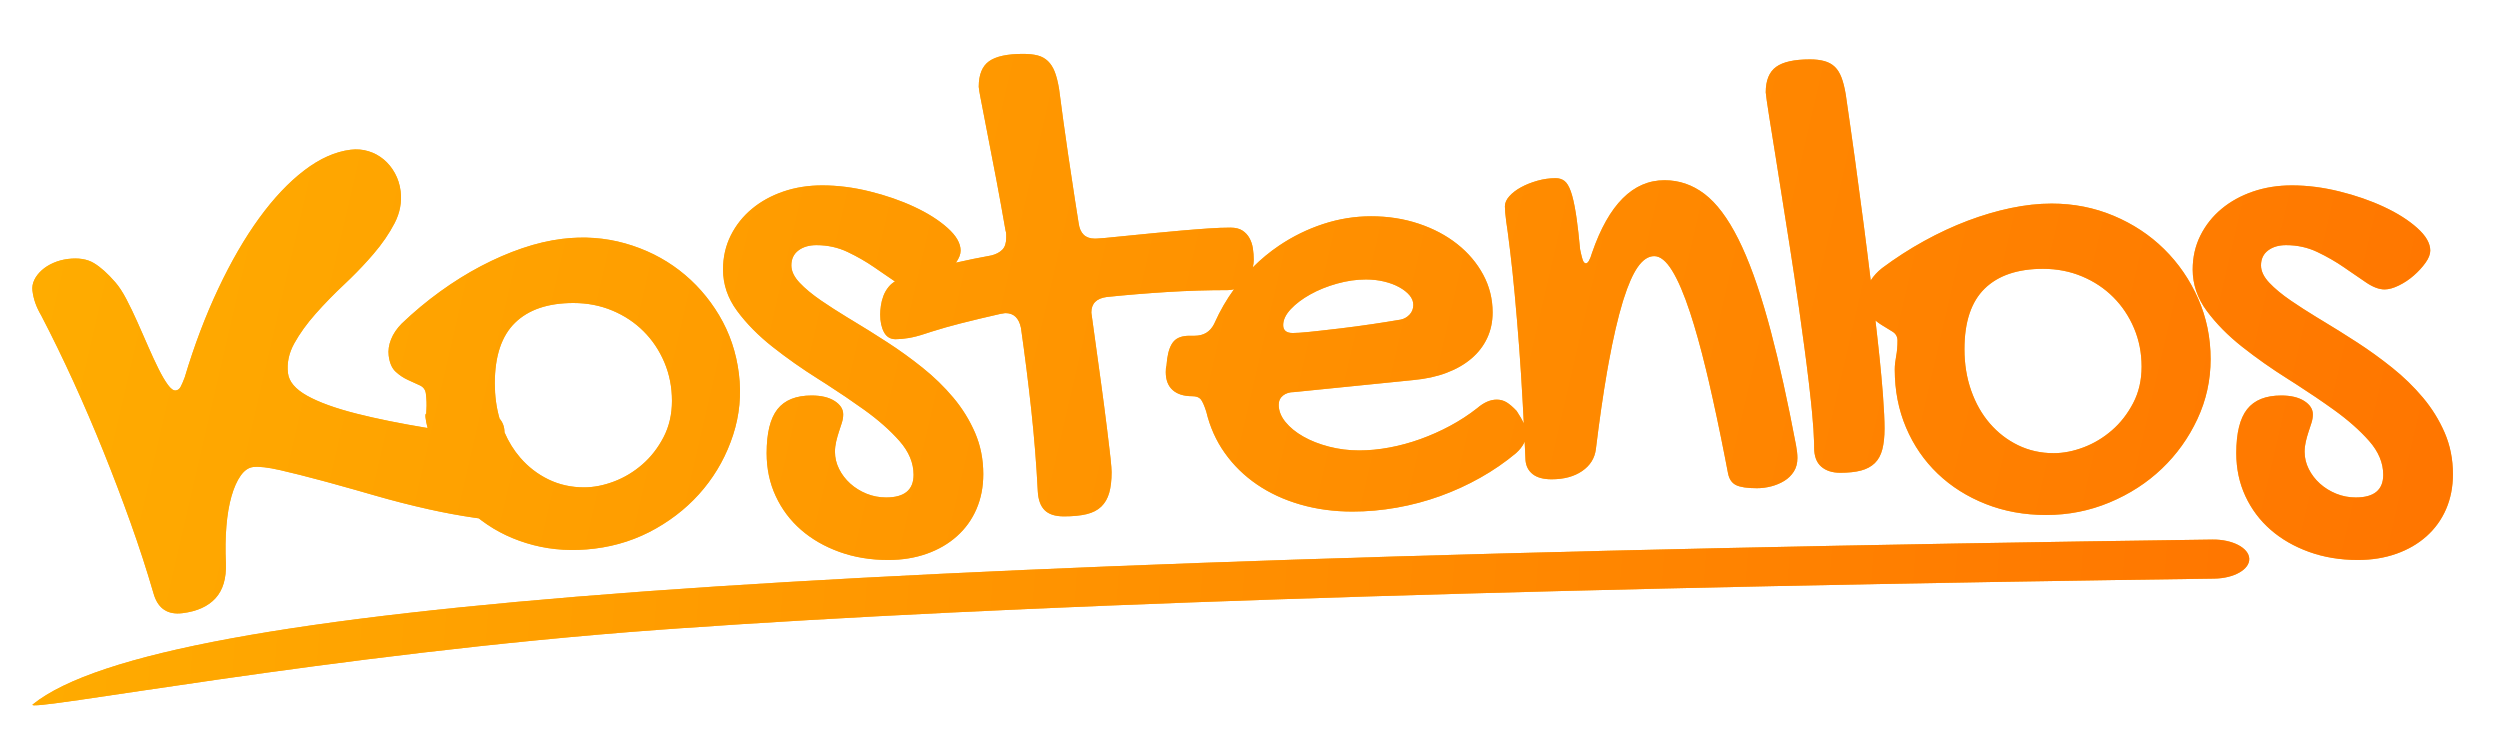 <?xml version="1.0" encoding="UTF-8"?>
<svg width="256px" height="76px" viewBox="0 0 256 76" version="1.1" xmlns="http://www.w3.org/2000/svg" xmlns:xlink="http://www.w3.org/1999/xlink">
    <title>text-art-free-de</title>
    <defs>
        <linearGradient x1="0%" y1="47.328%" x2="100%" y2="52.672%" id="linearGradient-1">
            <stop stop-color="#FFAC00" offset="0%"></stop>
            <stop stop-color="#FF7600" offset="100%"></stop>
        </linearGradient>
        <path d="M37.724,15.484 C38.305,15.661 38.825,15.941 39.285,16.323 C39.745,16.705 40.129,17.176 40.438,17.738 C40.746,18.299 40.941,18.911 41.023,19.573 C41.16,20.696 40.955,21.789 40.406,22.85 C39.857,23.911 39.134,24.964 38.237,26.01 C37.52,26.846 36.745,27.671 35.914,28.484 L35.28,29.092 C34.205,30.101 33.218,31.113 32.317,32.13 C31.417,33.147 30.688,34.157 30.133,35.161 C29.577,36.164 29.362,37.185 29.49,38.221 C29.596,39.085 30.249,39.853 31.45,40.524 C32.651,41.195 34.338,41.806 36.509,42.358 C38.55,42.876 40.975,43.367 43.785,43.83 C43.57,42.958 43.482,42.347 43.648,42.367 L43.655,42.152 L43.667,41.929 C43.7,41.429 43.681,40.888 43.61,40.306 C43.561,39.911 43.355,39.629 42.992,39.461 L41.772,38.903 C41.322,38.698 40.904,38.419 40.518,38.065 C40.133,37.711 39.894,37.162 39.802,36.417 C39.737,35.882 39.816,35.329 40.042,34.758 C40.267,34.188 40.631,33.647 41.135,33.137 C42.382,31.944 43.694,30.851 45.071,29.855 C46.449,28.859 47.841,27.992 49.25,27.252 C50.659,26.512 52.066,25.903 53.471,25.423 C54.876,24.944 56.242,24.623 57.568,24.46 C59.801,24.186 61.951,24.341 64.018,24.925 C66.085,25.51 67.933,26.428 69.563,27.68 C71.193,28.932 72.55,30.466 73.635,32.281 C74.719,34.096 75.396,36.097 75.664,38.283 C75.927,40.423 75.729,42.508 75.069,44.537 C74.409,46.566 73.411,48.395 72.076,50.023 C70.741,51.651 69.108,53.014 67.177,54.113 C65.246,55.212 63.152,55.9 60.895,56.177 C58.685,56.449 56.592,56.328 54.617,55.815 C52.641,55.302 50.886,54.472 49.352,53.327 L49.027,53.077 L48.534,53.008 C47.043,52.791 45.5,52.504 43.904,52.149 C42.042,51.734 40.172,51.255 38.294,50.711 L36.456,50.184 C35.557,49.929 34.688,49.687 33.848,49.457 L33.019,49.232 C31.38,48.79 29.937,48.427 28.69,48.141 C27.443,47.856 26.518,47.75 25.915,47.824 C25.442,47.882 25.019,48.175 24.644,48.704 C24.27,49.232 23.957,49.935 23.705,50.814 C23.453,51.693 23.279,52.715 23.183,53.882 C23.086,55.048 23.069,56.315 23.13,57.681 C23.186,59.223 22.833,60.414 22.071,61.253 C21.308,62.092 20.179,62.603 18.683,62.787 C17.209,62.968 16.242,62.358 15.781,60.956 L15.715,60.74 C15.025,58.369 14.244,55.966 13.372,53.53 C12.5,51.094 11.576,48.664 10.599,46.241 C9.623,43.818 8.597,41.43 7.523,39.077 C6.448,36.724 5.353,34.476 4.238,32.333 C3.968,31.869 3.761,31.434 3.618,31.028 C3.475,30.622 3.377,30.203 3.324,29.771 C3.278,29.396 3.339,29.031 3.509,28.674 C3.678,28.317 3.93,27.986 4.266,27.682 C4.601,27.378 5.003,27.124 5.471,26.92 C5.938,26.717 6.435,26.583 6.959,26.518 C8.035,26.386 8.918,26.526 9.608,26.938 C10.297,27.351 11.03,28.006 11.807,28.905 C12.178,29.327 12.555,29.902 12.937,30.629 C13.319,31.357 13.695,32.137 14.063,32.968 L14.617,34.221 L15.171,35.485 C15.542,36.331 15.895,37.092 16.23,37.767 C16.566,38.441 16.886,38.987 17.19,39.403 C17.494,39.818 17.765,40.012 18.001,39.983 C18.211,39.957 18.375,39.834 18.495,39.615 C18.614,39.396 18.754,39.072 18.915,38.643 C19.897,35.365 21.044,32.338 22.354,29.561 C23.664,26.784 25.06,24.376 26.541,22.338 C28.022,20.3 29.559,18.671 31.154,17.453 C32.749,16.234 34.334,15.528 35.908,15.334 C36.538,15.257 37.143,15.307 37.724,15.484 Z M104.758,5.52 C105.344,5.52 105.842,5.572 106.252,5.678 C106.662,5.783 107.014,5.977 107.307,6.258 C107.6,6.539 107.834,6.908 108.01,7.365 C108.186,7.822 108.332,8.402 108.449,9.105 C108.73,11.285 109.041,13.535 109.381,15.855 C109.607,17.402 109.842,18.954 110.084,20.512 L110.453,22.852 C110.594,23.906 111.145,24.434 112.105,24.434 L112.331,24.428 C112.545,24.419 112.826,24.398 113.173,24.366 L118.17,23.871 C119.119,23.777 120.068,23.689 121.018,23.607 L122.406,23.493 C122.857,23.458 123.297,23.426 123.725,23.396 C124.58,23.338 125.336,23.309 125.992,23.309 C126.508,23.309 126.918,23.408 127.223,23.607 C127.527,23.807 127.768,24.064 127.943,24.381 C128.119,24.697 128.236,25.049 128.295,25.436 C128.354,25.822 128.383,26.215 128.383,26.613 C128.383,26.863 128.35,27.119 128.285,27.38 C129.114,26.547 130.012,25.805 130.977,25.154 C132.383,24.205 133.889,23.467 135.494,22.939 C137.1,22.412 138.734,22.148 140.398,22.148 C142.133,22.148 143.756,22.4 145.268,22.904 C146.779,23.408 148.098,24.105 149.223,24.996 C150.348,25.887 151.232,26.93 151.877,28.125 C152.521,29.32 152.844,30.609 152.844,31.992 C152.844,32.953 152.656,33.832 152.281,34.629 C151.906,35.426 151.367,36.123 150.664,36.721 C149.961,37.318 149.111,37.805 148.115,38.18 C147.119,38.555 145.988,38.801 144.723,38.918 L132.523,40.148 C132.055,40.148 131.674,40.266 131.381,40.5 C131.088,40.734 130.941,41.051 130.941,41.449 C130.941,42.059 131.17,42.645 131.627,43.207 C132.084,43.77 132.693,44.268 133.455,44.701 C134.217,45.135 135.096,45.48 136.092,45.738 C137.088,45.996 138.113,46.125 139.168,46.125 C140.176,46.125 141.213,46.025 142.279,45.826 C143.346,45.627 144.4,45.34 145.443,44.965 C146.486,44.59 147.5,44.139 148.484,43.611 C149.469,43.084 150.395,42.48 151.262,41.801 C151.941,41.215 152.609,40.922 153.266,40.922 C153.641,40.922 153.98,41.016 154.285,41.203 C154.59,41.391 154.93,41.684 155.305,42.082 C155.639,42.595 155.884,43.018 156.038,43.351 L155.932,41.343 C155.814,39.183 155.691,37.259 155.564,35.568 L155.344,32.821 C155.181,30.867 155.026,29.207 154.88,27.84 L154.641,25.727 C154.553,24.986 154.473,24.352 154.401,23.824 L154.237,22.67 C154.147,21.999 154.102,21.485 154.102,21.129 C154.102,20.777 154.254,20.432 154.559,20.092 C154.863,19.752 155.262,19.447 155.754,19.178 C156.246,18.908 156.803,18.686 157.424,18.51 C158.045,18.334 158.672,18.246 159.305,18.246 C159.656,18.246 159.955,18.34 160.201,18.527 C160.447,18.715 160.664,19.072 160.852,19.6 C161.039,20.127 161.209,20.865 161.361,21.814 L161.452,22.418 C161.572,23.27 161.688,24.305 161.801,25.523 L161.893,25.955 C161.952,26.218 162.01,26.432 162.064,26.596 C162.146,26.842 162.258,26.965 162.398,26.965 C162.609,26.965 162.82,26.602 163.031,25.875 C164.742,20.93 167.215,18.457 170.449,18.457 C171.949,18.457 173.314,18.926 174.545,19.863 C175.775,20.801 176.924,22.33 177.99,24.451 C179.057,26.572 180.07,29.361 181.031,32.818 L181.335,33.937 C182.194,37.181 183.054,41.068 183.914,45.598 C183.961,45.855 183.996,46.09 184.02,46.301 C184.043,46.512 184.055,46.711 184.055,46.898 C184.055,47.438 183.932,47.9 183.686,48.287 C183.439,48.674 183.117,48.99 182.719,49.236 C182.32,49.482 181.875,49.67 181.383,49.799 C180.891,49.928 180.398,49.992 179.906,49.992 C178.922,49.992 178.213,49.887 177.779,49.676 C177.346,49.465 177.07,49.066 176.953,48.48 L176.641,46.865 C176.07,43.954 175.512,41.328 174.967,38.988 L174.691,37.83 C174.142,35.567 173.601,33.627 173.068,32.01 C172.447,30.123 171.832,28.688 171.223,27.703 C170.613,26.719 170.004,26.227 169.395,26.227 C168.785,26.227 168.217,26.607 167.689,27.369 C167.2,28.076 166.725,29.153 166.266,30.598 L166.16,30.938 C165.668,32.555 165.193,34.605 164.736,37.09 L164.554,38.109 C164.162,40.373 163.784,42.998 163.418,45.984 C163.301,46.922 162.832,47.672 162.012,48.234 C161.191,48.797 160.148,49.078 158.883,49.078 C158.039,49.078 157.395,48.902 156.949,48.551 C156.504,48.199 156.258,47.719 156.211,47.109 L156.125,45.211 L156.047,45.386 C155.872,45.737 155.601,46.076 155.234,46.406 C154.109,47.344 152.891,48.182 151.578,48.92 C150.266,49.658 148.895,50.285 147.465,50.801 C146.035,51.316 144.559,51.709 143.035,51.979 C141.512,52.248 140,52.383 138.5,52.383 C136.602,52.383 134.82,52.143 133.156,51.662 C131.492,51.182 130.01,50.496 128.709,49.605 C127.408,48.715 126.312,47.643 125.422,46.389 C124.531,45.135 123.898,43.723 123.523,42.152 C123.312,41.496 123.119,41.068 122.943,40.869 C122.768,40.67 122.48,40.57 122.082,40.57 C121.215,40.57 120.547,40.359 120.078,39.938 C119.609,39.516 119.375,38.906 119.375,38.109 C119.375,37.781 119.398,37.57 119.445,37.477 L119.516,36.773 C119.633,35.93 119.861,35.32 120.201,34.945 C120.541,34.57 121.074,34.383 121.801,34.383 L122.328,34.383 C123.247,34.383 123.91,33.985 124.319,33.188 L124.402,33.012 C124.946,31.802 125.601,30.671 126.368,29.618 C126.164,29.678 125.945,29.707 125.711,29.707 C123.672,29.707 121.615,29.771 119.541,29.9 C117.467,30.029 115.398,30.199 113.336,30.41 C112.281,30.551 111.754,31.078 111.754,31.992 C111.754,32.039 111.759,32.094 111.77,32.156 L111.789,32.256 C111.812,32.361 111.824,32.449 111.824,32.52 L112.774,39.409 C112.877,40.162 112.972,40.878 113.061,41.555 L113.36,43.909 C113.467,44.769 113.558,45.525 113.633,46.177 L113.722,46.968 C113.793,47.633 113.828,48.091 113.828,48.34 C113.828,49.184 113.746,49.893 113.582,50.467 C113.418,51.041 113.148,51.51 112.773,51.873 C112.398,52.236 111.9,52.494 111.279,52.646 C110.658,52.799 109.879,52.875 108.941,52.875 C108.051,52.875 107.395,52.664 106.973,52.242 C106.551,51.82 106.316,51.176 106.27,50.309 C106.129,47.543 105.906,44.76 105.602,41.959 C105.297,39.158 104.945,36.363 104.547,33.574 C104.336,32.566 103.809,32.062 102.965,32.062 C102.918,32.062 102.866,32.068 102.809,32.078 L102.719,32.098 C102.625,32.121 102.543,32.133 102.473,32.133 C101.02,32.461 99.648,32.789 98.359,33.117 C97.328,33.38 96.349,33.657 95.423,33.95 L94.738,34.172 C94.105,34.383 93.543,34.529 93.051,34.611 C92.559,34.693 92.113,34.734 91.715,34.734 C91.176,34.734 90.777,34.494 90.52,34.014 C90.262,33.533 90.133,32.93 90.133,32.203 C90.133,31.945 90.156,31.646 90.203,31.307 C90.25,30.967 90.338,30.627 90.467,30.287 C90.596,29.947 90.783,29.631 91.029,29.338 C91.194,29.142 91.399,28.969 91.643,28.82 L90.303,27.904 C90.051,27.731 89.792,27.553 89.525,27.369 C88.693,26.795 87.785,26.273 86.801,25.805 C85.816,25.336 84.75,25.102 83.602,25.102 C82.852,25.102 82.236,25.283 81.756,25.646 C81.275,26.01 81.035,26.52 81.035,27.176 C81.035,27.762 81.316,28.354 81.879,28.951 C82.441,29.549 83.186,30.164 84.111,30.797 C84.905,31.339 85.789,31.908 86.763,32.502 L87.258,32.801 C88.43,33.504 89.631,34.254 90.861,35.051 C92.092,35.848 93.293,36.715 94.465,37.652 C95.637,38.59 96.686,39.609 97.611,40.711 C98.537,41.812 99.281,43.014 99.844,44.314 C100.406,45.615 100.688,47.027 100.688,48.551 C100.688,49.863 100.453,51.059 99.984,52.137 C99.516,53.215 98.848,54.141 97.98,54.914 C97.113,55.688 96.082,56.285 94.887,56.707 C93.691,57.129 92.379,57.34 90.949,57.34 C89.145,57.34 87.48,57.064 85.957,56.514 C84.434,55.963 83.121,55.207 82.02,54.246 C80.918,53.285 80.057,52.137 79.436,50.801 C78.814,49.465 78.504,48 78.504,46.406 C78.504,44.344 78.873,42.844 79.611,41.906 C80.35,40.969 81.516,40.5 83.109,40.5 C84.094,40.5 84.879,40.688 85.465,41.062 C86.051,41.438 86.344,41.895 86.344,42.434 C86.344,42.715 86.297,43.002 86.203,43.295 L85.904,44.209 C85.799,44.525 85.705,44.859 85.623,45.211 C85.541,45.562 85.5,45.914 85.5,46.266 C85.5,46.875 85.641,47.461 85.922,48.023 C86.203,48.586 86.584,49.084 87.064,49.518 C87.545,49.951 88.102,50.297 88.734,50.555 C89.367,50.812 90.035,50.941 90.738,50.941 C92.613,50.941 93.551,50.168 93.551,48.621 C93.551,47.402 93.07,46.248 92.109,45.158 C91.148,44.068 89.941,43.002 88.488,41.959 C87.277,41.09 85.989,40.217 84.624,39.339 L83.795,38.812 C82.119,37.758 80.555,36.656 79.102,35.508 C77.648,34.359 76.441,33.135 75.48,31.834 C74.52,30.533 74.039,29.121 74.039,27.598 C74.039,26.332 74.303,25.172 74.83,24.117 C75.357,23.062 76.078,22.154 76.992,21.393 C77.906,20.631 78.979,20.039 80.209,19.617 C81.439,19.195 82.77,18.984 84.199,18.984 C85.77,18.984 87.387,19.189 89.051,19.6 C90.715,20.01 92.238,20.537 93.621,21.182 C95.004,21.826 96.141,22.547 97.031,23.344 C97.922,24.141 98.367,24.914 98.367,25.664 C98.367,26.035 98.206,26.447 97.884,26.899 C99.012,26.64 100.226,26.392 101.523,26.156 C101.992,26.039 102.361,25.846 102.631,25.576 C102.9,25.307 103.035,24.902 103.035,24.363 L103.035,23.994 C103.035,23.865 103.012,23.73 102.965,23.59 C102.637,21.703 102.322,19.964 102.021,18.374 L100.397,9.97 L100.285,9.358 C100.244,9.113 100.223,8.958 100.223,8.895 C100.223,7.652 100.574,6.779 101.277,6.275 C101.98,5.771 103.141,5.52 104.758,5.52 Z M234.691,18.984 C236.262,18.984 237.879,19.189 239.543,19.6 C241.207,20.01 242.73,20.537 244.113,21.182 C245.496,21.826 246.633,22.547 247.523,23.344 C248.414,24.141 248.859,24.914 248.859,25.664 C248.859,26.039 248.695,26.455 248.367,26.912 C248.039,27.369 247.641,27.803 247.172,28.213 C246.703,28.623 246.193,28.963 245.643,29.232 C245.092,29.502 244.605,29.637 244.184,29.637 C243.621,29.637 242.994,29.402 242.303,28.934 L240.508,27.707 C240.348,27.597 240.184,27.484 240.018,27.369 C239.186,26.795 238.277,26.273 237.293,25.805 C236.309,25.336 235.242,25.102 234.094,25.102 C233.344,25.102 232.729,25.283 232.248,25.646 C231.768,26.01 231.527,26.52 231.527,27.176 C231.527,27.762 231.809,28.354 232.371,28.951 C232.934,29.549 233.678,30.164 234.604,30.797 C235.397,31.339 236.281,31.908 237.255,32.502 L237.75,32.801 C238.922,33.504 240.123,34.254 241.354,35.051 C242.584,35.848 243.785,36.715 244.957,37.652 C246.129,38.59 247.178,39.609 248.104,40.711 C249.029,41.812 249.773,43.014 250.336,44.314 C250.898,45.615 251.18,47.027 251.18,48.551 C251.18,49.863 250.945,51.059 250.477,52.137 C250.008,53.215 249.34,54.141 248.473,54.914 C247.605,55.688 246.574,56.285 245.379,56.707 C244.184,57.129 242.871,57.34 241.441,57.34 C239.637,57.34 237.973,57.064 236.449,56.514 C234.926,55.963 233.613,55.207 232.512,54.246 C231.41,53.285 230.549,52.137 229.928,50.801 C229.307,49.465 228.996,48 228.996,46.406 C228.996,44.344 229.365,42.844 230.104,41.906 C230.842,40.969 232.008,40.5 233.602,40.5 C234.586,40.5 235.371,40.688 235.957,41.062 C236.543,41.438 236.836,41.895 236.836,42.434 C236.836,42.715 236.789,43.002 236.695,43.295 L236.5,43.896 C236.466,43.999 236.432,44.104 236.396,44.209 C236.291,44.525 236.197,44.859 236.115,45.211 C236.033,45.562 235.992,45.914 235.992,46.266 C235.992,46.875 236.133,47.461 236.414,48.023 C236.695,48.586 237.076,49.084 237.557,49.518 C238.037,49.951 238.594,50.297 239.227,50.555 C239.859,50.812 240.527,50.941 241.23,50.941 C243.105,50.941 244.043,50.168 244.043,48.621 C244.043,47.402 243.562,46.248 242.602,45.158 C241.641,44.068 240.434,43.002 238.98,41.959 C237.77,41.09 236.481,40.217 235.116,39.339 L234.287,38.812 C232.611,37.758 231.047,36.656 229.594,35.508 C228.141,34.359 226.934,33.135 225.973,31.834 C225.012,30.533 224.531,29.121 224.531,27.598 C224.531,26.332 224.795,25.172 225.322,24.117 C225.85,23.062 226.57,22.154 227.484,21.393 C228.398,20.631 229.471,20.039 230.701,19.617 C231.932,19.195 233.262,18.984 234.691,18.984 Z M185.348,6.082 C185.91,6.082 186.402,6.141 186.824,6.258 C187.246,6.375 187.598,6.568 187.879,6.838 C188.16,7.107 188.389,7.471 188.564,7.928 C188.74,8.385 188.887,8.965 189.004,9.668 L189.465,12.872 C189.621,13.964 189.777,15.082 189.936,16.225 C190.252,18.51 190.557,20.783 190.85,23.045 L191.216,25.917 L191.563,28.723 L191.573,28.705 C191.857,28.255 192.241,27.839 192.723,27.457 C194.105,26.426 195.541,25.5 197.029,24.68 C198.518,23.859 200.006,23.168 201.494,22.605 C202.982,22.043 204.453,21.609 205.906,21.305 C207.359,21 208.754,20.848 210.09,20.848 C212.34,20.848 214.455,21.264 216.436,22.096 C218.416,22.928 220.139,24.064 221.604,25.506 C223.068,26.947 224.229,28.635 225.084,30.568 C225.939,32.502 226.367,34.57 226.367,36.773 C226.367,38.93 225.916,40.975 225.014,42.908 C224.111,44.842 222.898,46.535 221.375,47.988 C219.852,49.441 218.064,50.596 216.014,51.451 C213.963,52.307 211.801,52.734 209.527,52.734 C207.301,52.734 205.238,52.359 203.34,51.609 C201.441,50.859 199.801,49.822 198.418,48.498 C197.035,47.174 195.957,45.604 195.184,43.787 C194.41,41.971 194.023,39.984 194.023,37.828 C194.023,37.43 194.07,36.984 194.164,36.492 C194.258,36 194.305,35.461 194.305,34.875 C194.305,34.477 194.135,34.172 193.795,33.961 L192.652,33.258 C192.44,33.128 192.237,32.98 192.045,32.814 L192.209,34.249 C192.262,34.719 192.312,35.179 192.361,35.631 L192.487,36.826 C192.606,37.99 192.704,39.061 192.781,40.037 L192.818,40.518 C192.924,41.936 192.977,43.055 192.977,43.875 C192.977,44.719 192.9,45.434 192.748,46.02 C192.596,46.605 192.338,47.074 191.975,47.426 C191.611,47.777 191.143,48.029 190.568,48.182 C189.994,48.334 189.285,48.41 188.441,48.41 C187.621,48.41 186.971,48.199 186.49,47.777 C186.01,47.355 185.77,46.711 185.77,45.844 L185.763,45.328 C185.742,44.511 185.674,43.493 185.559,42.275 L185.444,41.127 C185.321,39.947 185.172,38.672 184.996,37.301 L184.788,35.705 C184.609,34.351 184.414,32.938 184.205,31.465 C183.912,29.402 183.607,27.363 183.291,25.348 L181.83,16.084 L181.163,11.924 L180.914,10.282 C180.846,9.813 180.812,9.538 180.812,9.457 C180.812,8.238 181.164,7.371 181.867,6.855 C182.57,6.34 183.73,6.082 185.348,6.082 Z M58.719,31.027 C56.117,31.027 54.125,31.701 52.742,33.049 C51.359,34.396 50.668,36.465 50.668,39.254 C50.668,40.538 50.83,41.742 51.155,42.868 C51.491,43.257 51.658,43.726 51.66,44.272 C52.081,45.247 52.618,46.112 53.27,46.865 C54.09,47.814 55.057,48.559 56.17,49.098 C57.283,49.637 58.496,49.906 59.809,49.906 C60.793,49.906 61.812,49.707 62.867,49.309 C63.922,48.91 64.889,48.33 65.768,47.568 C66.646,46.807 67.373,45.875 67.947,44.773 C68.521,43.672 68.809,42.43 68.809,41.047 C68.809,39.641 68.551,38.328 68.035,37.109 C67.52,35.891 66.811,34.83 65.908,33.928 C65.006,33.025 63.939,32.316 62.709,31.801 C61.479,31.285 60.148,31.027 58.719,31.027 Z M209.211,27.527 C206.609,27.527 204.617,28.201 203.234,29.549 C201.852,30.896 201.16,32.965 201.16,35.754 C201.16,37.277 201.389,38.689 201.846,39.99 C202.303,41.291 202.941,42.416 203.762,43.365 C204.582,44.314 205.549,45.059 206.662,45.598 C207.775,46.137 208.988,46.406 210.301,46.406 C211.285,46.406 212.305,46.207 213.359,45.809 C214.414,45.41 215.381,44.83 216.26,44.068 C217.139,43.307 217.865,42.375 218.439,41.273 C219.014,40.172 219.301,38.93 219.301,37.547 C219.301,36.141 219.043,34.828 218.527,33.609 C218.012,32.391 217.303,31.33 216.4,30.428 C215.498,29.525 214.432,28.816 213.201,28.301 C211.971,27.785 210.641,27.527 209.211,27.527 Z M139.871,28.617 C138.91,28.617 137.926,28.758 136.918,29.039 C135.91,29.32 134.996,29.689 134.176,30.146 C133.355,30.604 132.688,31.107 132.172,31.658 C131.656,32.209 131.398,32.754 131.398,33.293 C131.398,33.832 131.727,34.102 132.383,34.102 C132.741,34.102 133.299,34.064 134.057,33.988 L135.238,33.861 C135.874,33.791 136.551,33.713 137.27,33.627 C138.348,33.498 139.438,33.352 140.539,33.188 L141.878,32.983 C142.438,32.895 142.953,32.811 143.422,32.73 C143.773,32.66 144.078,32.49 144.336,32.221 C144.594,31.951 144.723,31.617 144.723,31.219 C144.723,30.867 144.594,30.539 144.336,30.234 C144.078,29.93 143.727,29.654 143.281,29.408 C142.836,29.162 142.32,28.969 141.734,28.828 C141.148,28.688 140.527,28.617 139.871,28.617 Z" id="path-2"></path>
        <linearGradient x1="0%" y1="49.72%" x2="100%" y2="50.28%" id="linearGradient-3">
            <stop stop-color="#FFAC00" offset="0%"></stop>
            <stop stop-color="#FF7600" offset="100%"></stop>
        </linearGradient>
        <path d="M226.554,55.251 C228.585,55.223 230.273,56.096 230.325,57.2 C230.375,58.304 228.77,59.222 226.739,59.249 L216.147,59.402 C151.338,60.382 102.502,62.027 69.681,64.333 L67.586,64.482 C33.975,66.924 2.22,73.049 3.354,72.133 C9.866,66.874 30.329,63.203 65.396,60.607 L66.611,60.518 C101.481,57.984 154.778,56.231 226.554,55.251 Z" id="path-4"></path>
    </defs>
    <g id="text-art-free-de" stroke="none" stroke-width="1" fill="none" fill-rule="evenodd">
        <g id="Combined-Shape" fill-rule="nonzero">
            <use fill="#FFB42D" xlink:href="#path-2"></use>
            <use fill="url(#linearGradient-1)" xlink:href="#path-2"></use>
        </g>
        <g id="line" fill-rule="nonzero">
            <use fill="#FFB42D" xlink:href="#path-4"></use>
            <use fill="url(#linearGradient-3)" xlink:href="#path-4"></use>
        </g>
    </g>
</svg>